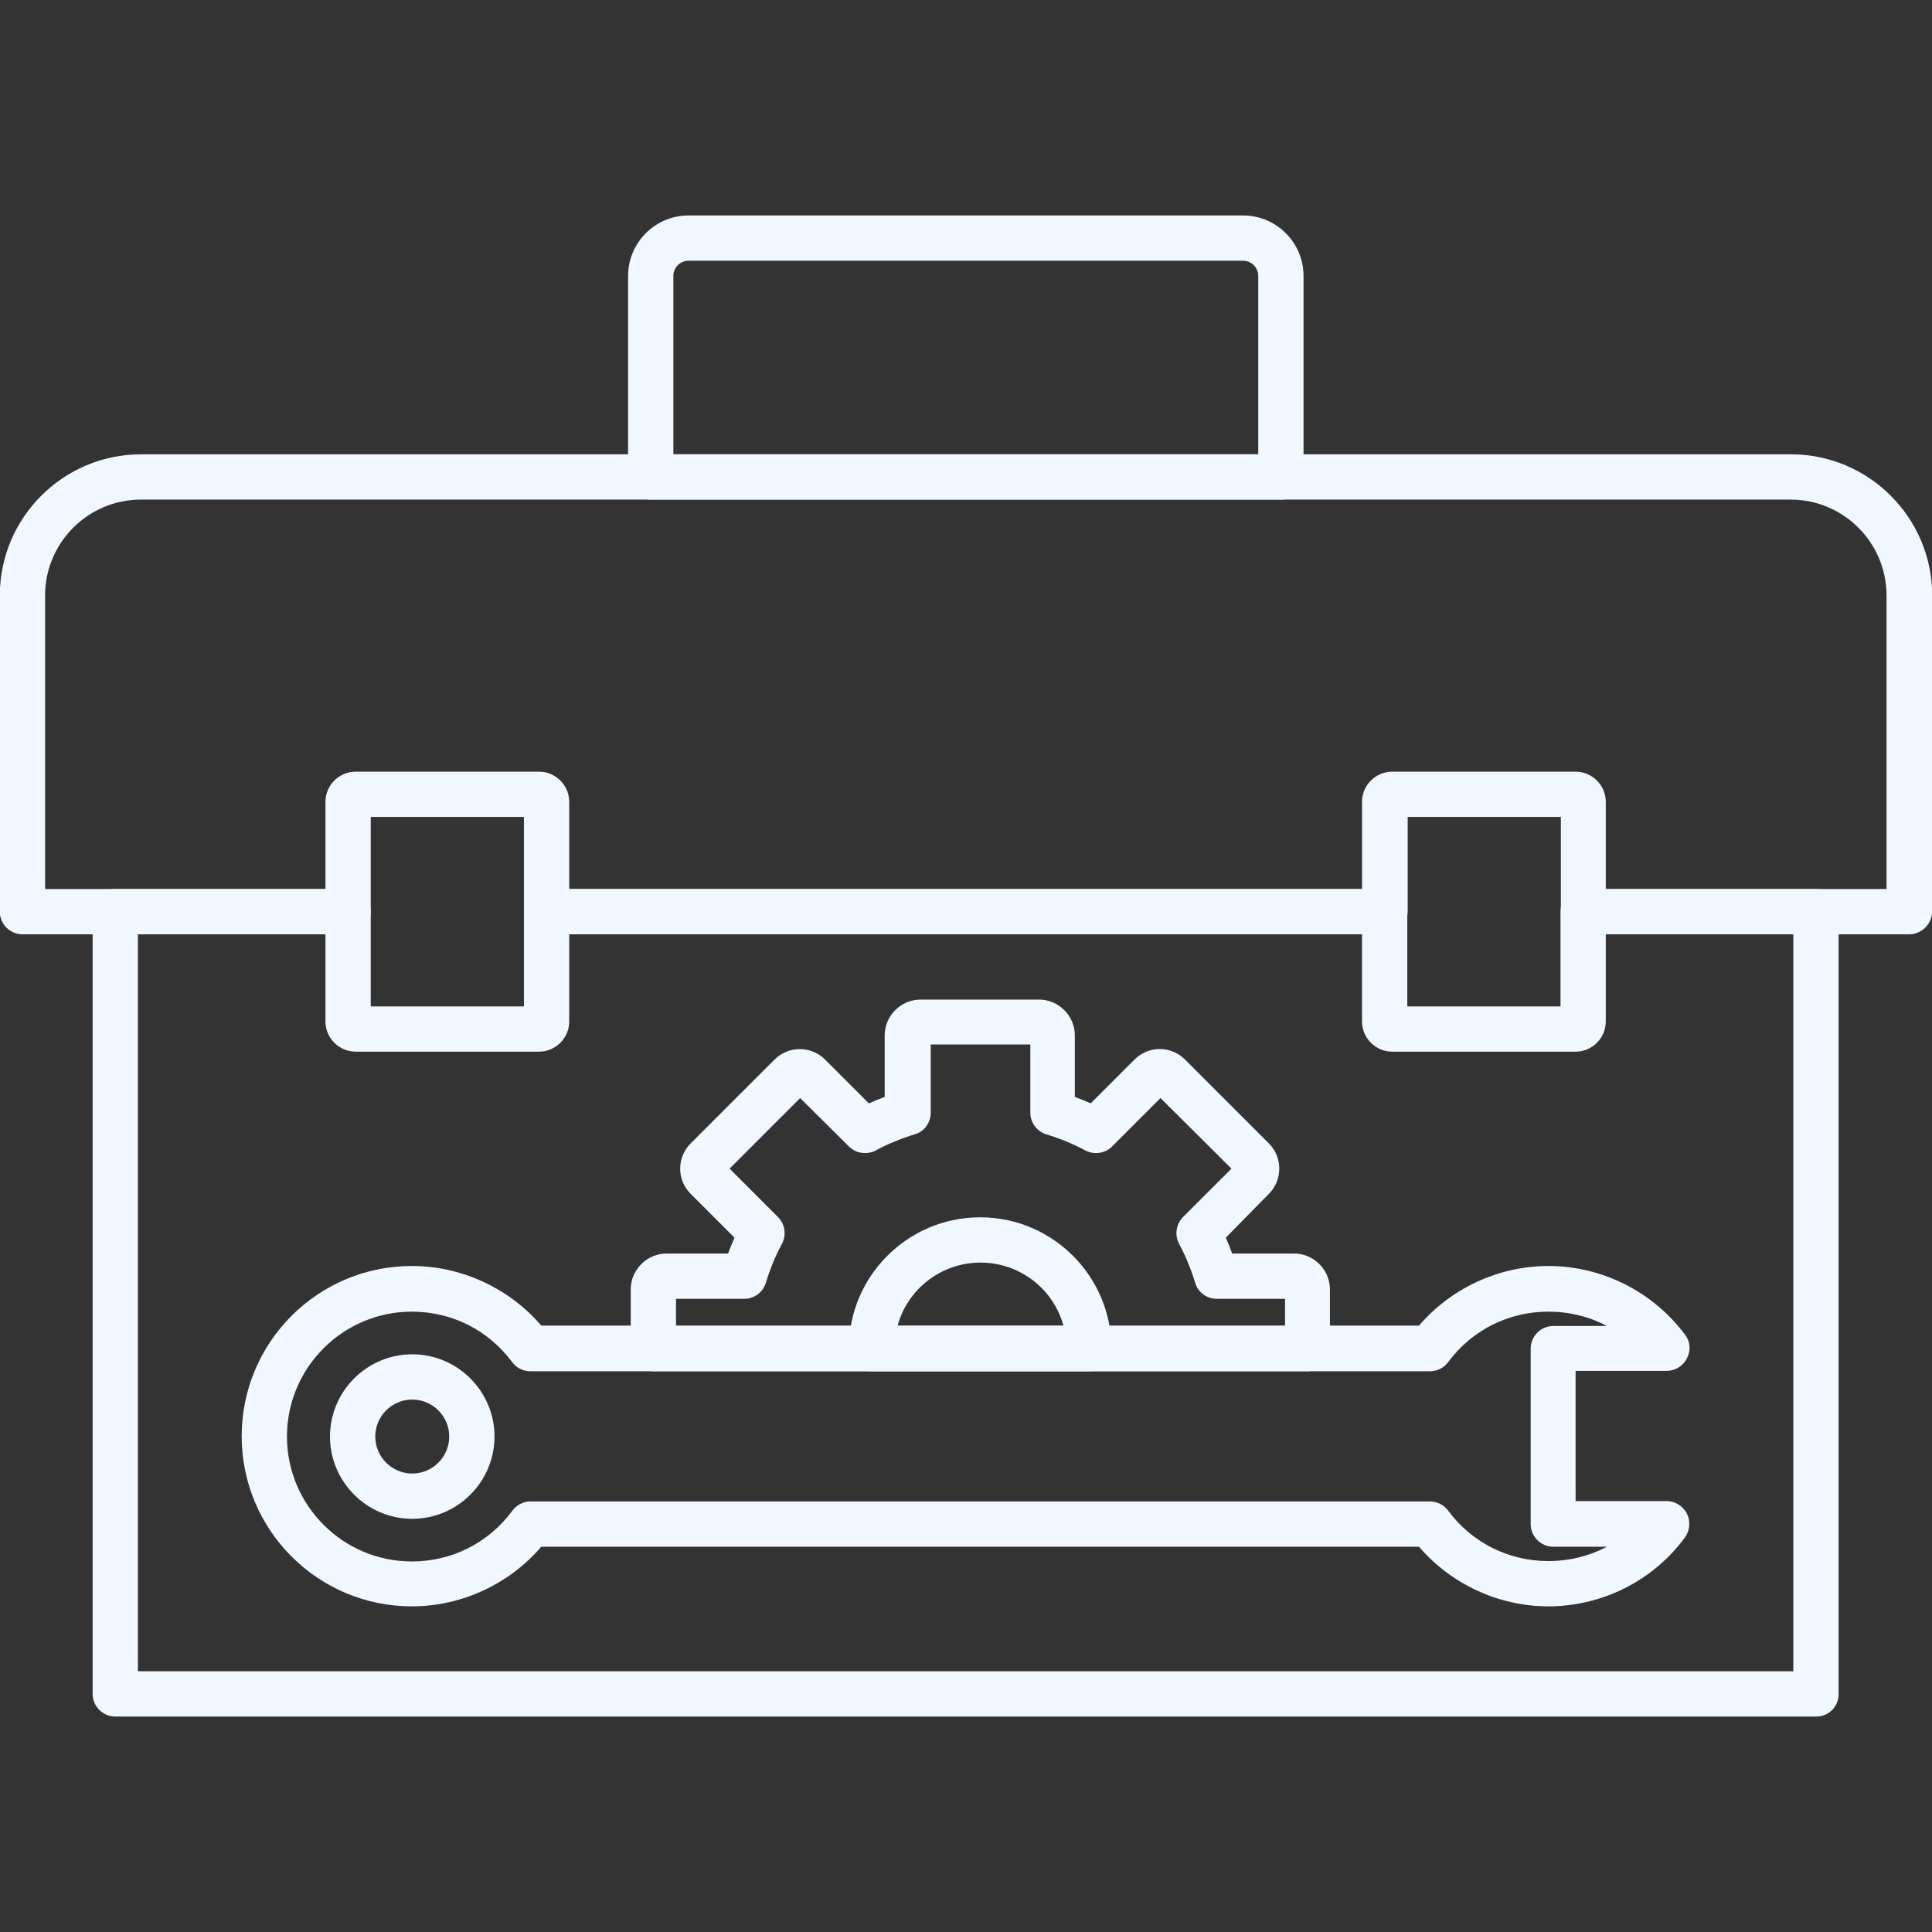 <?xml version="1.0" encoding="UTF-8"?> <svg xmlns="http://www.w3.org/2000/svg" viewBox="1744 2243.991 512 512" width="512" height="512" data-guides="{&quot;vertical&quot;:[],&quot;horizontal&quot;:[]}"><rect x="1744" y="2243.991" width="512" height="512" fill="#333333" stroke="none"/><path fill="#f0f7ff" stroke="none" fill-opacity="1" stroke-width="1.176" stroke-opacity="1" alignment-baseline="baseline" baseline-shift="baseline" clip-rule="evenodd" color="rgb(51, 51, 51)" fill-rule="evenodd" font-size-adjust="none" image-rendering="optimizequality" text-rendering="geometricprecision" id="tSvg181063ed828" class="fil0" title="Path 40" d="M 2249.949 2491.592 C 2221.182 2491.592 2192.416 2491.592 2163.649 2491.592C 2160.349 2491.592 2157.649 2488.892 2157.649 2485.592C 2157.649 2477.225 2157.649 2468.859 2157.649 2460.492C 2144.115 2460.492 2130.582 2460.492 2117.048 2460.492C 2117.048 2468.859 2117.048 2477.225 2117.048 2485.592C 2117.048 2488.892 2114.348 2491.592 2111.048 2491.592C 2036.982 2491.592 1962.916 2491.592 1888.85 2491.592C 1885.55 2491.592 1882.85 2488.892 1882.85 2485.592C 1882.85 2477.225 1882.85 2468.859 1882.85 2460.492C 1869.317 2460.492 1855.783 2460.492 1842.25 2460.492C 1842.25 2468.859 1842.25 2477.225 1842.25 2485.592C 1842.25 2488.892 1839.55 2491.592 1836.25 2491.592C 1807.483 2491.592 1778.717 2491.592 1749.95 2491.592C 1746.65 2491.592 1743.95 2488.892 1743.95 2485.592C 1743.95 2457.659 1743.95 2429.725 1743.95 2401.792C 1743.95 2381.193 1760.75 2364.393 1781.35 2364.393C 1927.116 2364.392 2072.882 2364.392 2218.649 2364.391C 2239.248 2364.391 2256.048 2381.191 2256.048 2401.791C 2256.048 2429.724 2256.048 2457.657 2256.048 2485.591C 2255.949 2488.892 2253.249 2491.592 2249.949 2491.592ZM 2169.649 2479.592 C 2194.416 2479.592 2219.182 2479.592 2243.949 2479.592C 2243.949 2453.659 2243.949 2427.725 2243.949 2401.792C 2243.949 2387.793 2232.549 2376.393 2218.549 2376.393C 2072.816 2376.392 1927.083 2376.392 1781.35 2376.391C 1767.35 2376.391 1755.95 2387.791 1755.95 2401.791C 1755.95 2427.724 1755.95 2453.657 1755.95 2479.591C 1780.717 2479.591 1805.484 2479.591 1830.25 2479.592C 1830.25 2471.892 1830.25 2464.192 1830.25 2456.492C 1830.25 2452.092 1833.85 2448.492 1838.25 2448.492C 1854.45 2448.492 1870.65 2448.492 1886.85 2448.492C 1891.25 2448.492 1894.85 2452.092 1894.85 2456.492C 1894.85 2464.192 1894.85 2471.892 1894.85 2479.592C 1964.883 2479.592 2034.916 2479.592 2104.95 2479.592C 2104.95 2471.892 2104.95 2464.192 2104.95 2456.492C 2104.95 2452.092 2108.55 2448.492 2112.949 2448.492C 2129.149 2448.492 2145.349 2448.492 2161.549 2448.492C 2165.949 2448.492 2169.549 2452.092 2169.549 2456.492C 2169.549 2464.192 2169.549 2471.892 2169.549 2479.592C 2169.582 2479.592 2169.616 2479.592 2169.649 2479.592Z"></path><path fill="#f0f7ff" stroke="none" fill-opacity="1" stroke-width="1.176" stroke-opacity="1" alignment-baseline="baseline" baseline-shift="baseline" clip-rule="evenodd" color="rgb(51, 51, 51)" fill-rule="evenodd" font-size-adjust="none" image-rendering="optimizequality" text-rendering="geometricprecision" id="tSvg2cbeda1b7e" class="fil0" title="Path 41" d="M 2083.449 2376.392 C 2027.783 2376.392 1972.117 2376.392 1916.451 2376.392C 1913.151 2376.392 1910.451 2373.692 1910.451 2370.392C 1910.451 2352.625 1910.451 2334.859 1910.451 2317.092C 1910.451 2308.291 1917.651 2301.092 1926.451 2301.092C 1975.451 2301.092 2024.45 2301.092 2073.449 2301.093C 2082.25 2301.093 2089.45 2308.293 2089.45 2317.093C 2089.45 2334.86 2089.45 2352.626 2089.45 2370.393C 2089.448 2373.692 2086.748 2376.392 2083.449 2376.392ZM 1922.451 2364.392 C 1974.117 2364.392 2025.783 2364.392 2077.449 2364.392C 2077.449 2348.625 2077.449 2332.859 2077.449 2317.092C 2077.449 2314.892 2075.649 2313.092 2073.448 2313.092C 2024.449 2313.092 1975.45 2313.092 1926.45 2313.092C 1924.25 2313.092 1922.45 2314.892 1922.45 2317.092C 1922.45 2332.859 1922.451 2348.625 1922.451 2364.392Z"></path><path fill="#f0f7ff" stroke="none" fill-opacity="1" stroke-width="1.176" stroke-opacity="1" alignment-baseline="baseline" baseline-shift="baseline" clip-rule="evenodd" color="rgb(51, 51, 51)" fill-rule="evenodd" font-size-adjust="none" image-rendering="optimizequality" text-rendering="geometricprecision" id="tSvg1d370f33d7" class="fil0" title="Path 42" d="M 2225.349 2698.89 C 2075.083 2698.89 1924.816 2698.89 1774.55 2698.89C 1771.25 2698.89 1768.55 2696.19 1768.55 2692.89C 1768.55 2623.79 1768.55 2554.691 1768.55 2485.592C 1768.55 2482.292 1771.25 2479.592 1774.55 2479.592C 1795.116 2479.592 1815.683 2479.592 1836.25 2479.592C 1839.55 2479.592 1842.25 2482.292 1842.25 2485.592C 1842.25 2493.958 1842.25 2502.324 1842.25 2510.69C 1855.783 2510.69 1869.317 2510.69 1882.85 2510.69C 1882.85 2502.324 1882.85 2493.958 1882.85 2485.592C 1882.85 2482.292 1885.55 2479.592 1888.85 2479.592C 1962.883 2479.592 2036.916 2479.592 2110.949 2479.592C 2114.249 2479.592 2116.949 2482.292 2116.949 2485.592C 2116.949 2493.958 2116.949 2502.324 2116.949 2510.69C 2130.482 2510.69 2144.015 2510.69 2157.549 2510.69C 2157.549 2502.324 2157.549 2493.958 2157.549 2485.592C 2157.549 2482.292 2160.249 2479.592 2163.549 2479.592C 2184.115 2479.592 2204.682 2479.592 2225.248 2479.592C 2228.548 2479.592 2231.248 2482.292 2231.248 2485.592C 2231.248 2554.658 2231.248 2623.724 2231.248 2692.791C 2231.349 2696.19 2228.649 2698.89 2225.349 2698.89ZM 1780.55 2686.891 C 1926.783 2686.891 2073.015 2686.891 2219.248 2686.891C 2219.248 2621.791 2219.248 2556.691 2219.248 2491.592C 2202.681 2491.592 2186.115 2491.592 2169.548 2491.592C 2169.548 2499.291 2169.548 2506.991 2169.548 2514.691C 2169.548 2519.09 2165.948 2522.69 2161.548 2522.69C 2145.348 2522.69 2129.148 2522.69 2112.948 2522.69C 2108.549 2522.69 2104.949 2519.09 2104.949 2514.691C 2104.949 2506.991 2104.949 2499.291 2104.949 2491.592C 2034.916 2491.592 1964.883 2491.592 1894.85 2491.592C 1894.85 2499.291 1894.85 2506.991 1894.85 2514.691C 1894.85 2519.09 1891.25 2522.69 1886.85 2522.69C 1870.65 2522.69 1854.449 2522.69 1838.249 2522.69C 1833.849 2522.69 1830.249 2519.09 1830.249 2514.691C 1830.249 2506.991 1830.249 2499.291 1830.249 2491.592C 1813.683 2491.592 1797.116 2491.592 1780.549 2491.592C 1780.549 2556.691 1780.549 2621.791 1780.549 2686.891C 1780.55 2686.891 1780.55 2686.891 1780.55 2686.891Z"></path><path fill="#f0f7ff" stroke="none" fill-opacity="1" stroke-width="1.176" stroke-opacity="1" alignment-baseline="baseline" baseline-shift="baseline" clip-rule="evenodd" color="rgb(51, 51, 51)" fill-rule="evenodd" font-size-adjust="none" image-rendering="optimizequality" text-rendering="geometricprecision" id="tSvg3f63df48ce" class="fil0" title="Path 43" d="M 2154.349 2669.691 C 2141.149 2669.691 2128.549 2663.791 2120.048 2653.891C 2042.515 2653.891 1964.982 2653.891 1887.449 2653.891C 1878.949 2663.791 1866.349 2669.691 1853.149 2669.691C 1828.249 2669.691 1808.048 2649.49 1808.048 2624.59C 1808.048 2599.69 1828.249 2579.49 1853.149 2579.49C 1866.349 2579.49 1878.949 2585.389 1887.449 2595.289C 1964.982 2595.29 2042.515 2595.29 2120.048 2595.291C 2128.549 2585.391 2141.149 2579.491 2154.349 2579.491C 2168.549 2579.491 2182.049 2586.291 2190.549 2597.691C 2191.948 2599.491 2192.149 2601.891 2191.048 2603.991C 2190.048 2605.99 2187.948 2607.291 2185.648 2607.291C 2177.615 2607.291 2169.582 2607.291 2161.549 2607.291C 2161.549 2618.791 2161.549 2630.291 2161.549 2641.791C 2169.582 2641.791 2177.616 2641.791 2185.649 2641.791C 2187.949 2641.791 2189.95 2643.091 2191.049 2645.091C 2192.05 2647.09 2191.849 2649.591 2190.55 2651.391C 2182.149 2662.891 2168.549 2669.691 2154.349 2669.691ZM 1884.55 2641.891 C 1964.016 2641.891 2043.483 2641.891 2122.949 2641.891C 2124.849 2641.891 2126.649 2642.791 2127.749 2644.291C 2134.049 2652.791 2143.749 2657.691 2154.349 2657.691C 2159.849 2657.691 2165.149 2656.39 2169.848 2653.891C 2165.115 2653.891 2160.382 2653.891 2155.649 2653.891C 2152.349 2653.891 2149.649 2651.191 2149.649 2647.891C 2149.649 2632.391 2149.649 2616.891 2149.649 2601.391C 2149.649 2598.091 2152.349 2595.391 2155.649 2595.391C 2160.382 2595.391 2165.115 2595.391 2169.848 2595.391C 2165.149 2592.89 2159.848 2591.591 2154.349 2591.591C 2143.748 2591.591 2134.049 2596.492 2127.749 2604.991C 2126.649 2606.491 2124.849 2607.391 2122.949 2607.391C 2043.483 2607.391 1964.016 2607.391 1884.55 2607.391C 1882.649 2607.391 1880.849 2606.491 1879.75 2604.991C 1873.45 2596.49 1863.749 2591.591 1853.15 2591.591C 1834.95 2591.591 1820.05 2606.392 1820.05 2624.692C 1820.05 2642.891 1834.85 2657.792 1853.15 2657.792C 1863.751 2657.792 1873.45 2652.892 1879.75 2644.393C 1880.95 2642.791 1882.649 2641.891 1884.55 2641.891Z"></path><path fill="#f0f7ff" stroke="none" fill-opacity="1" stroke-width="1.176" stroke-opacity="1" alignment-baseline="baseline" baseline-shift="baseline" clip-rule="evenodd" color="rgb(51, 51, 51)" fill-rule="evenodd" font-size-adjust="none" image-rendering="optimizequality" text-rendering="geometricprecision" id="tSvg18452360bac" class="fil0" title="Path 44" d="M 1853.25 2646.491 C 1841.25 2646.491 1831.45 2636.691 1831.45 2624.691C 1831.45 2612.691 1841.25 2602.891 1853.25 2602.891C 1865.25 2602.891 1875.05 2612.691 1875.05 2624.691C 1875.051 2636.691 1865.25 2646.491 1853.25 2646.491ZM 1853.25 2614.891 C 1847.85 2614.891 1843.45 2619.291 1843.45 2624.691C 1843.45 2630.091 1847.85 2634.491 1853.25 2634.491C 1858.65 2634.491 1863.05 2630.091 1863.05 2624.691C 1863.05 2619.291 1858.65 2614.891 1853.25 2614.891Z"></path><path fill="#f0f7ff" stroke="none" fill-opacity="1" stroke-width="1.176" stroke-opacity="1" alignment-baseline="baseline" baseline-shift="baseline" clip-rule="evenodd" color="rgb(51, 51, 51)" fill-rule="evenodd" font-size-adjust="none" image-rendering="optimizequality" text-rendering="geometricprecision" id="tSvg7a0aae029a" class="fil0" title="Path 45" d="M 2090.449 2607.391 C 2032.683 2607.391 1974.916 2607.391 1917.15 2607.391C 1913.85 2607.391 1911.15 2604.691 1911.15 2601.391C 1911.15 2596.157 1911.15 2590.924 1911.15 2585.69C 1911.15 2580.49 1915.45 2576.191 1920.649 2576.191C 1926.083 2576.191 1931.516 2576.191 1936.95 2576.191C 1937.45 2574.791 1938.05 2573.39 1938.65 2571.991C 1934.783 2568.124 1930.916 2564.258 1927.05 2560.391C 1925.25 2558.591 1924.25 2556.191 1924.25 2553.691C 1924.25 2551.19 1925.25 2548.79 1927.05 2546.99C 1934.45 2539.59 1941.85 2532.19 1949.25 2524.79C 1952.95 2521.09 1958.95 2521.09 1962.65 2524.79C 1966.516 2528.657 1970.383 2532.523 1974.249 2536.39C 1975.649 2535.79 1977.05 2535.19 1978.449 2534.69C 1978.449 2529.257 1978.449 2523.823 1978.449 2518.39C 1978.449 2513.189 1982.75 2508.89 1987.949 2508.89C 1998.415 2508.89 2008.882 2508.89 2019.349 2508.89C 2024.549 2508.89 2028.848 2513.19 2028.848 2518.39C 2028.848 2523.823 2028.848 2529.257 2028.848 2534.69C 2030.248 2535.19 2031.649 2535.79 2033.048 2536.39C 2036.915 2532.523 2040.781 2528.657 2044.648 2524.79C 2046.448 2522.99 2048.848 2521.99 2051.348 2521.99C 2051.348 2521.99 2051.348 2521.99 2051.348 2521.99C 2053.849 2521.99 2056.249 2522.99 2058.049 2524.79C 2065.449 2532.19 2072.849 2539.59 2080.249 2546.99C 2083.949 2550.691 2083.949 2556.691 2080.249 2560.39C 2076.449 2564.257 2072.649 2568.124 2068.849 2571.991C 2069.449 2573.39 2070.049 2574.791 2070.548 2576.191C 2076.015 2576.191 2081.482 2576.191 2086.949 2576.191C 2092.15 2576.191 2096.449 2580.491 2096.449 2585.69C 2096.449 2590.924 2096.449 2596.157 2096.449 2601.391C 2096.449 2604.691 2093.749 2607.391 2090.449 2607.391ZM 1923.15 2595.391 C 1976.95 2595.391 2030.749 2595.391 2084.549 2595.391C 2084.549 2592.991 2084.549 2590.591 2084.549 2588.191C 2078.515 2588.191 2072.482 2588.191 2066.448 2588.191C 2063.849 2588.191 2061.449 2586.491 2060.748 2583.991C 2059.649 2580.391 2058.248 2576.891 2056.448 2573.591C 2055.248 2571.291 2055.648 2568.391 2057.548 2566.491C 2061.814 2562.225 2066.081 2557.958 2070.347 2553.692C 2064.081 2547.458 2057.815 2541.224 2051.549 2534.99C 2047.282 2539.257 2043.016 2543.523 2038.749 2547.79C 2036.849 2549.69 2034.05 2550.089 2031.65 2548.889C 2028.35 2547.089 2024.85 2545.69 2021.25 2544.589C 2018.75 2543.789 2017.05 2541.489 2017.05 2538.889C 2017.05 2532.856 2017.05 2526.822 2017.05 2520.789C 2008.25 2520.789 1999.45 2520.79 1990.65 2520.791C 1990.65 2526.824 1990.65 2532.858 1990.65 2538.891C 1990.65 2541.491 1988.95 2543.891 1986.45 2544.591C 1982.85 2545.691 1979.35 2547.092 1976.05 2548.892C 1973.751 2550.092 1970.85 2549.691 1968.951 2547.792C 1964.65 2543.525 1960.35 2539.258 1956.049 2534.99C 1949.816 2541.224 1943.582 2547.457 1937.349 2553.691C 1941.615 2557.957 1945.882 2562.224 1950.148 2566.49C 1952.049 2568.391 1952.448 2571.19 1951.248 2573.59C 1949.448 2576.89 1948.048 2580.39 1946.948 2583.99C 1946.148 2586.49 1943.847 2588.19 1941.248 2588.19C 1935.215 2588.19 1929.182 2588.19 1923.15 2588.191C 1923.15 2590.591 1923.15 2592.991 1923.15 2595.391C 1923.15 2595.391 1923.15 2595.391 1923.15 2595.391ZM 1935.651 2551.891 C 1935.651 2551.891 1935.651 2551.891 1935.651 2551.891ZM 2053.249 2533.19 C 2053.249 2533.19 2053.249 2533.19 2053.249 2533.19Z"></path><path fill="#f0f7ff" stroke="none" fill-opacity="1" stroke-width="1.176" stroke-opacity="1" alignment-baseline="baseline" baseline-shift="baseline" clip-rule="evenodd" color="rgb(51, 51, 51)" fill-rule="evenodd" font-size-adjust="none" image-rendering="optimizequality" text-rendering="geometricprecision" id="tSvg1723069e49b" class="fil0" title="Path 46" d="M 2032.549 2607.391 C 2013.349 2607.391 1994.15 2607.391 1974.95 2607.391C 1971.65 2607.391 1968.95 2604.691 1968.95 2601.391C 1968.95 2582.191 1984.55 2566.591 2003.749 2566.591C 2022.949 2566.591 2038.549 2582.191 2038.549 2601.391C 2038.549 2604.691 2035.849 2607.391 2032.549 2607.391ZM 1981.85 2595.391 C 1996.516 2595.391 2011.183 2595.391 2025.85 2595.391C 2023.25 2585.69 2014.349 2578.591 2003.849 2578.591C 1993.35 2578.591 1984.451 2585.69 1981.85 2595.391Z"></path><path fill="#f0f7ff" stroke="none" fill-opacity="1" stroke-width="1.176" stroke-opacity="1" alignment-baseline="baseline" baseline-shift="baseline" clip-rule="evenodd" color="rgb(51, 51, 51)" fill-rule="evenodd" font-size-adjust="none" image-rendering="optimizequality" text-rendering="geometricprecision" id="tSvgeac245d1cb" class="fil0" title="Path 47" d="M 1886.85 2517.691 C 1870.65 2517.691 1854.45 2517.691 1838.25 2517.691C 1836.55 2517.691 1835.25 2516.291 1835.25 2514.691C 1835.25 2495.325 1835.25 2475.958 1835.25 2456.592C 1835.25 2454.893 1836.649 2453.592 1838.25 2453.592C 1854.45 2453.592 1870.65 2453.592 1886.85 2453.592C 1888.549 2453.592 1889.85 2454.992 1889.85 2456.592C 1889.85 2475.958 1889.85 2495.325 1889.85 2514.691C 1889.95 2516.39 1888.551 2517.691 1886.85 2517.691ZM 1838.25 2455.592 C 1837.75 2455.592 1837.249 2455.992 1837.249 2456.592C 1837.249 2475.958 1837.249 2495.325 1837.249 2514.691C 1837.249 2515.19 1837.65 2515.691 1838.25 2515.691C 1854.45 2515.691 1870.65 2515.691 1886.85 2515.691C 1887.349 2515.691 1887.85 2515.291 1887.85 2514.691C 1887.85 2495.325 1887.85 2475.958 1887.85 2456.592C 1887.85 2456.093 1887.45 2455.592 1886.85 2455.592C 1870.65 2455.592 1854.45 2455.592 1838.25 2455.592Z"></path><path fill="#f0f7ff" stroke="none" fill-opacity="1" stroke-width="1.176" stroke-opacity="1" alignment-baseline="baseline" baseline-shift="baseline" clip-rule="evenodd" color="rgb(51, 51, 51)" fill-rule="evenodd" font-size-adjust="none" image-rendering="optimizequality" text-rendering="geometricprecision" id="tSvg1540f6c362b" class="fil0" title="Path 48" d="M 2161.65 2517.691 C 2145.45 2517.691 2129.25 2517.691 2113.05 2517.691C 2111.35 2517.691 2110.05 2516.291 2110.05 2514.691C 2110.05 2495.325 2110.05 2475.958 2110.05 2456.592C 2110.05 2454.893 2111.449 2453.592 2113.05 2453.592C 2129.25 2453.592 2145.45 2453.592 2161.65 2453.592C 2163.349 2453.592 2164.65 2454.992 2164.65 2456.592C 2164.65 2475.958 2164.65 2495.325 2164.65 2514.691C 2164.65 2516.39 2163.249 2517.691 2161.65 2517.691ZM 2113.05 2455.592 C 2112.55 2455.592 2112.049 2455.992 2112.049 2456.592C 2112.049 2475.958 2112.049 2495.325 2112.049 2514.691C 2112.049 2515.19 2112.45 2515.691 2113.05 2515.691C 2129.25 2515.691 2145.45 2515.691 2161.65 2515.691C 2162.149 2515.691 2162.65 2515.291 2162.65 2514.691C 2162.65 2495.325 2162.65 2475.958 2162.65 2456.592C 2162.65 2456.093 2162.25 2455.592 2161.65 2455.592C 2145.45 2455.592 2129.25 2455.592 2113.05 2455.592Z"></path><defs></defs></svg> 